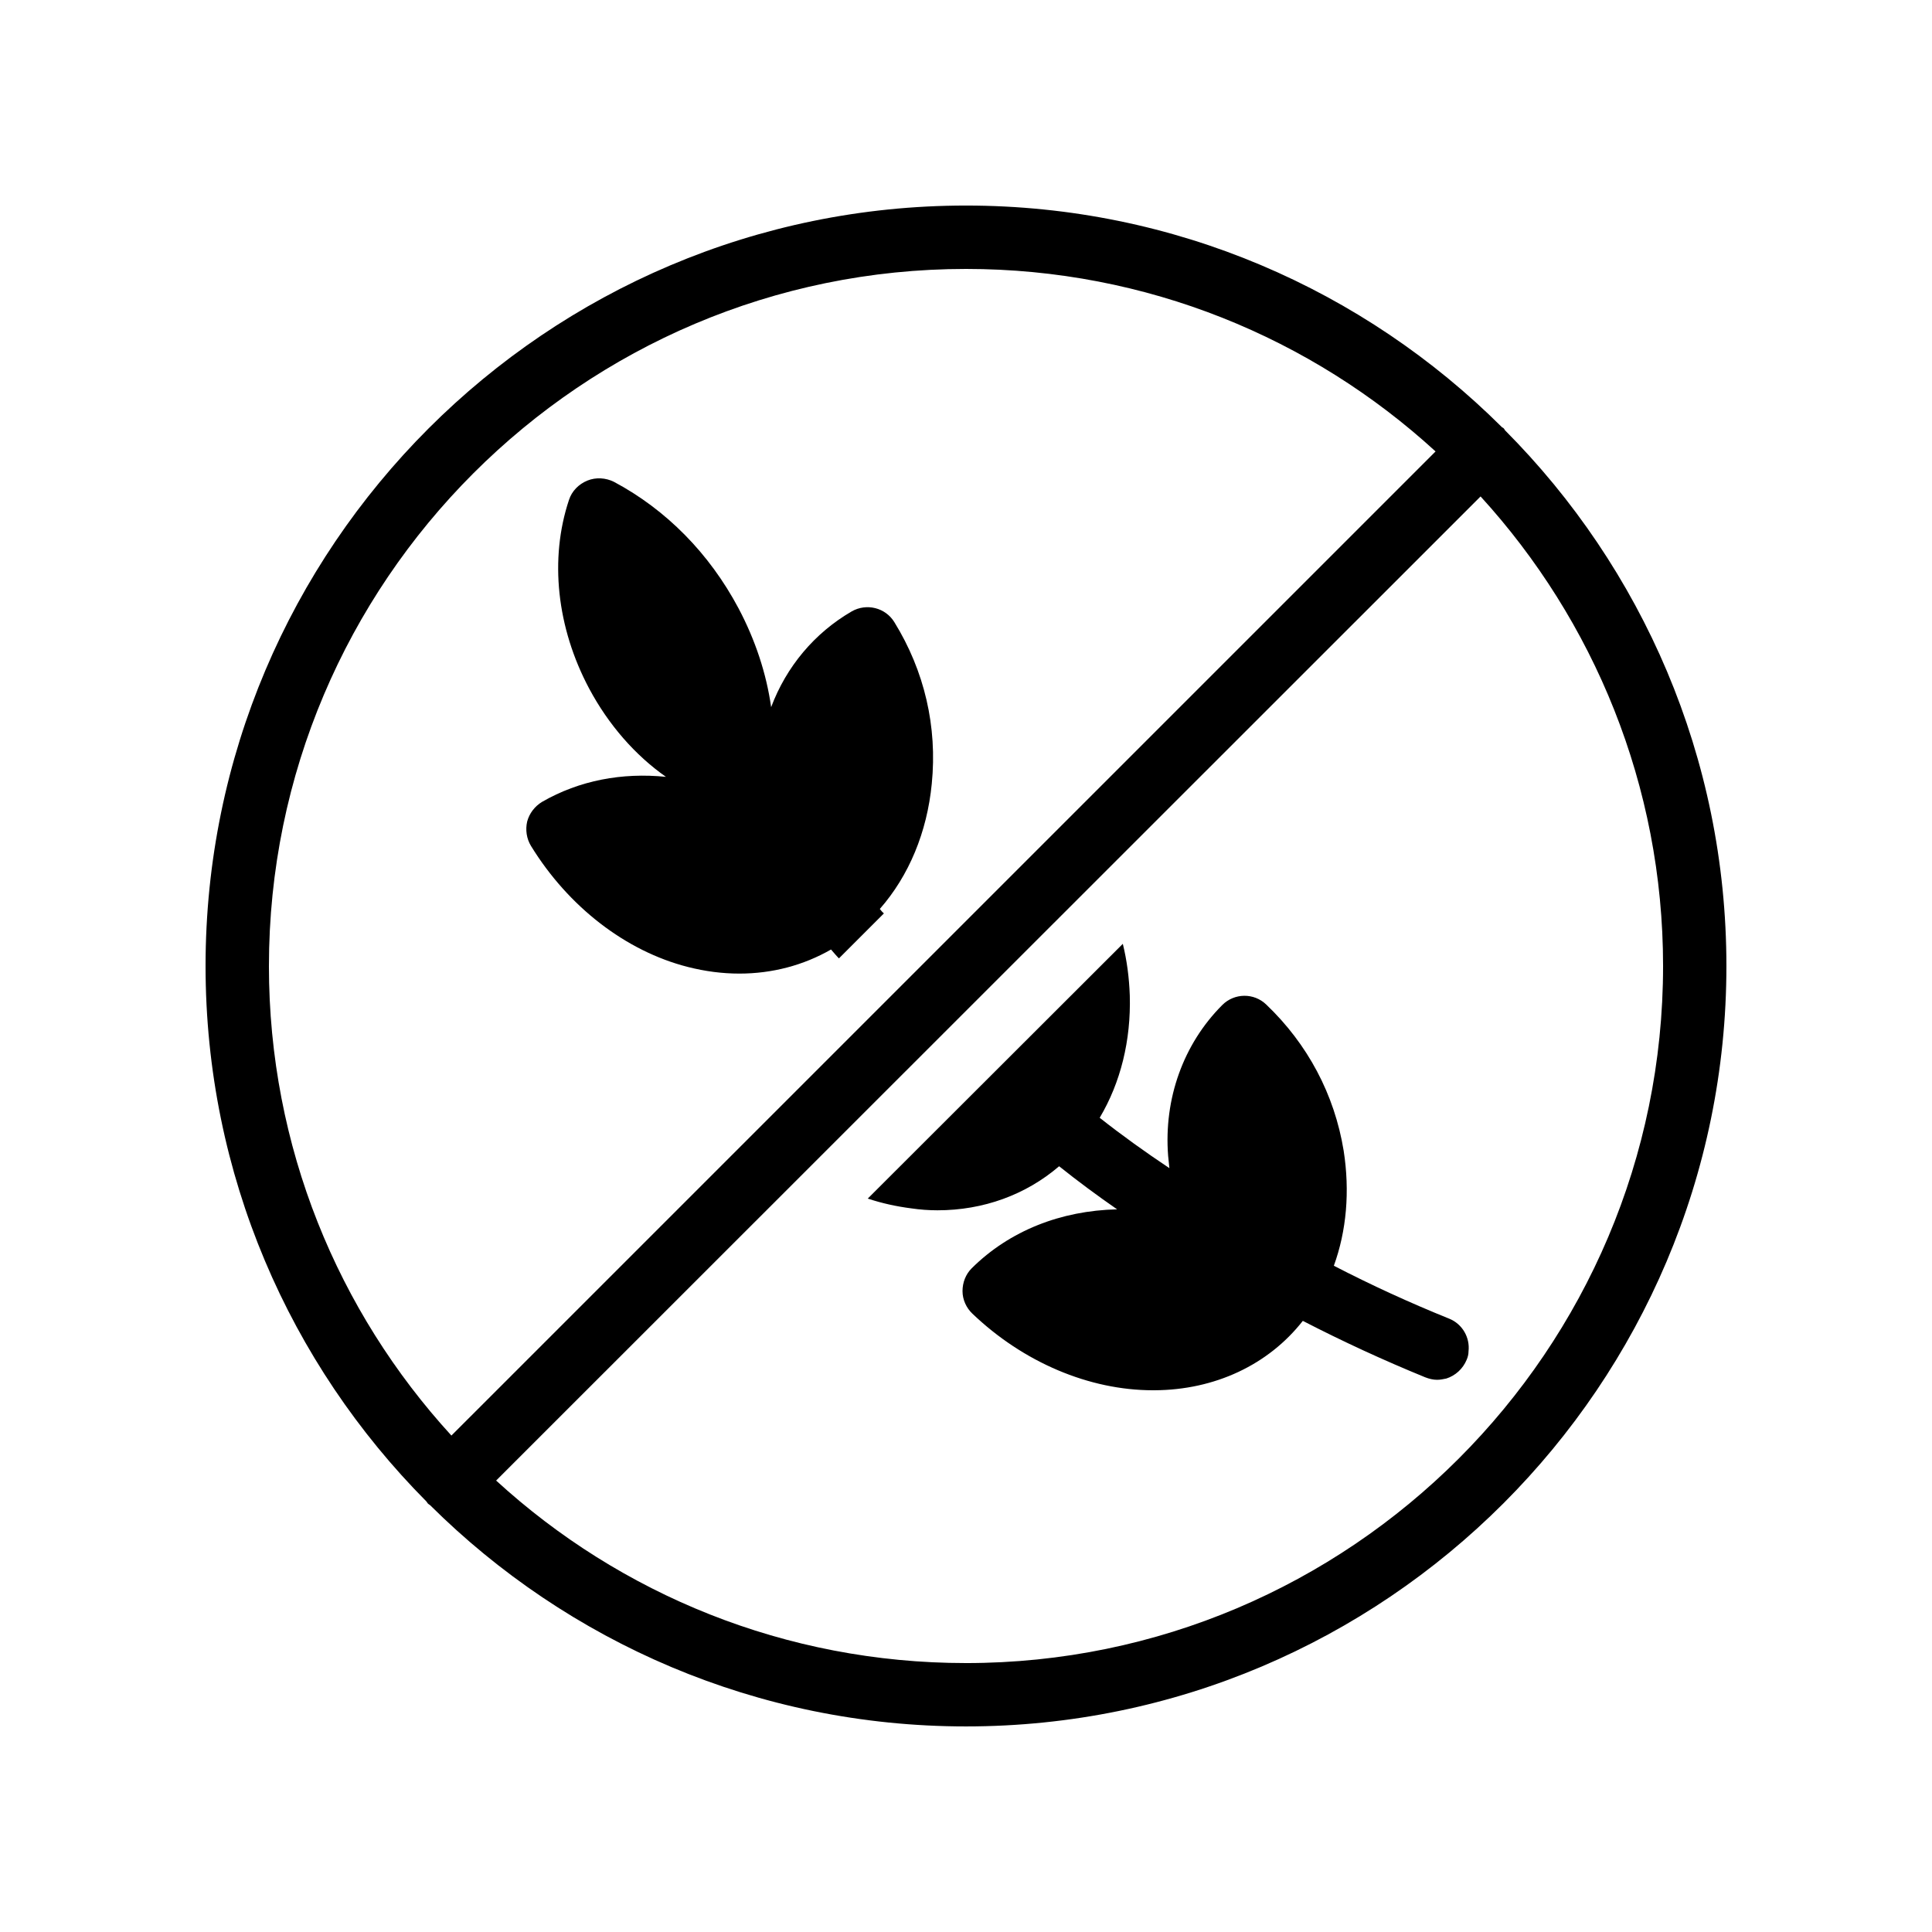 <?xml version="1.0" encoding="UTF-8"?>
<!-- Uploaded to: ICON Repo, www.iconrepo.com, Generator: ICON Repo Mixer Tools -->
<svg fill="#000000" width="800px" height="800px" version="1.1" viewBox="144 144 512 512" xmlns="http://www.w3.org/2000/svg">
 <g>
  <path d="m369.69 306.04c-9.824 5.711-17.297 14.609-21.328 25.359-1.258-8.902-4.199-17.801-8.648-26.199-7.727-14.527-19.145-26.113-33-33.504-2.184-1.09-4.785-1.258-7.055-0.336-2.266 0.922-4.113 2.769-4.871 5.121-5.207 15.617-3.273 33.84 5.375 50.047 5.121 9.57 12.176 17.633 20.32 23.344-11.586-1.176-22.922 0.922-32.832 6.633-1.93 1.176-3.359 3.023-3.945 5.207-0.504 2.184-0.168 4.535 1.008 6.465 9.906 16.121 25.105 27.879 41.562 32.074 4.617 1.176 9.152 1.762 13.688 1.762 8.648 0 16.961-2.184 24.266-6.383 0.672 0.758 1.344 1.594 2.098 2.352l11.922-11.922c-0.418-0.336-0.754-0.754-1.09-1.176 7.727-8.816 12.512-20.32 13.77-33.168 1.512-15.113-1.93-29.895-9.906-42.824-2.348-3.859-7.387-5.121-11.332-2.852z"/>
  <path d="m528.05 493.46c-10.41-4.199-20.656-8.902-30.566-14.023 3.359-9.234 4.281-19.73 2.602-30.48-2.434-14.945-9.574-28.297-20.488-38.711-3.273-3.191-8.48-3.106-11.672 0.086-10.328 10.328-15.535 24.855-14.359 39.969 0.086 1.09 0.25 2.184 0.336 3.273-6.297-4.199-12.512-8.648-18.473-13.352 5.543-9.32 8.312-20.488 7.977-32.41-0.168-4.703-0.754-9.238-1.848-13.688l-67.594 67.512c3.777 1.258 7.641 2.098 11.586 2.602 2.266 0.336 4.617 0.504 6.887 0.504 12.176 0 23.426-4.113 32.242-11.672 5.039 4.031 10.16 7.809 15.367 11.418-14.859 0.336-28.461 5.629-38.535 15.621-1.594 1.594-2.434 3.777-2.434 6.047 0 2.266 1.008 4.449 2.602 5.961 13.52 12.93 30.984 20.32 47.863 20.32h0.422c15.953-0.082 30.145-6.719 39.297-18.391 10.582 5.457 21.328 10.414 32.41 14.945 1.09 0.418 2.098 0.672 3.191 0.672 0.84 0 1.594-0.168 2.434-0.336 2.352-0.754 4.367-2.519 5.375-4.953 0.336-0.758 0.504-1.512 0.504-2.266 0.414-3.613-1.598-7.223-5.125-8.648z"/>
  <path d="m542.49 257.5c-0.168-0.168-0.336-0.168-0.504-0.336-36.441-36.273-86.656-58.691-141.99-58.691-111.18 0-201.52 90.43-201.52 201.52 0 55.336 22.336 105.46 58.527 141.91 0.164 0.168 0.25 0.418 0.418 0.586 0.168 0.168 0.418 0.254 0.586 0.422 36.441 36.188 86.656 58.609 141.99 58.609 111.09 0 201.52-90.434 201.52-201.52 0-55.336-22.418-105.55-58.695-141.99-0.082-0.168-0.168-0.336-0.336-0.504zm-327.22 142.5c0-101.86 82.875-184.73 184.73-184.73 47.863 0 91.609 18.305 124.44 48.367l-260.81 260.8c-30.059-32.832-48.363-76.496-48.363-124.44zm184.73 184.73c-47.945 0-91.691-18.305-124.52-48.367l260.89-260.8c29.973 32.832 48.363 76.578 48.363 124.44 0 101.85-82.879 184.73-184.73 184.73z"/>
 </g>
</svg>
